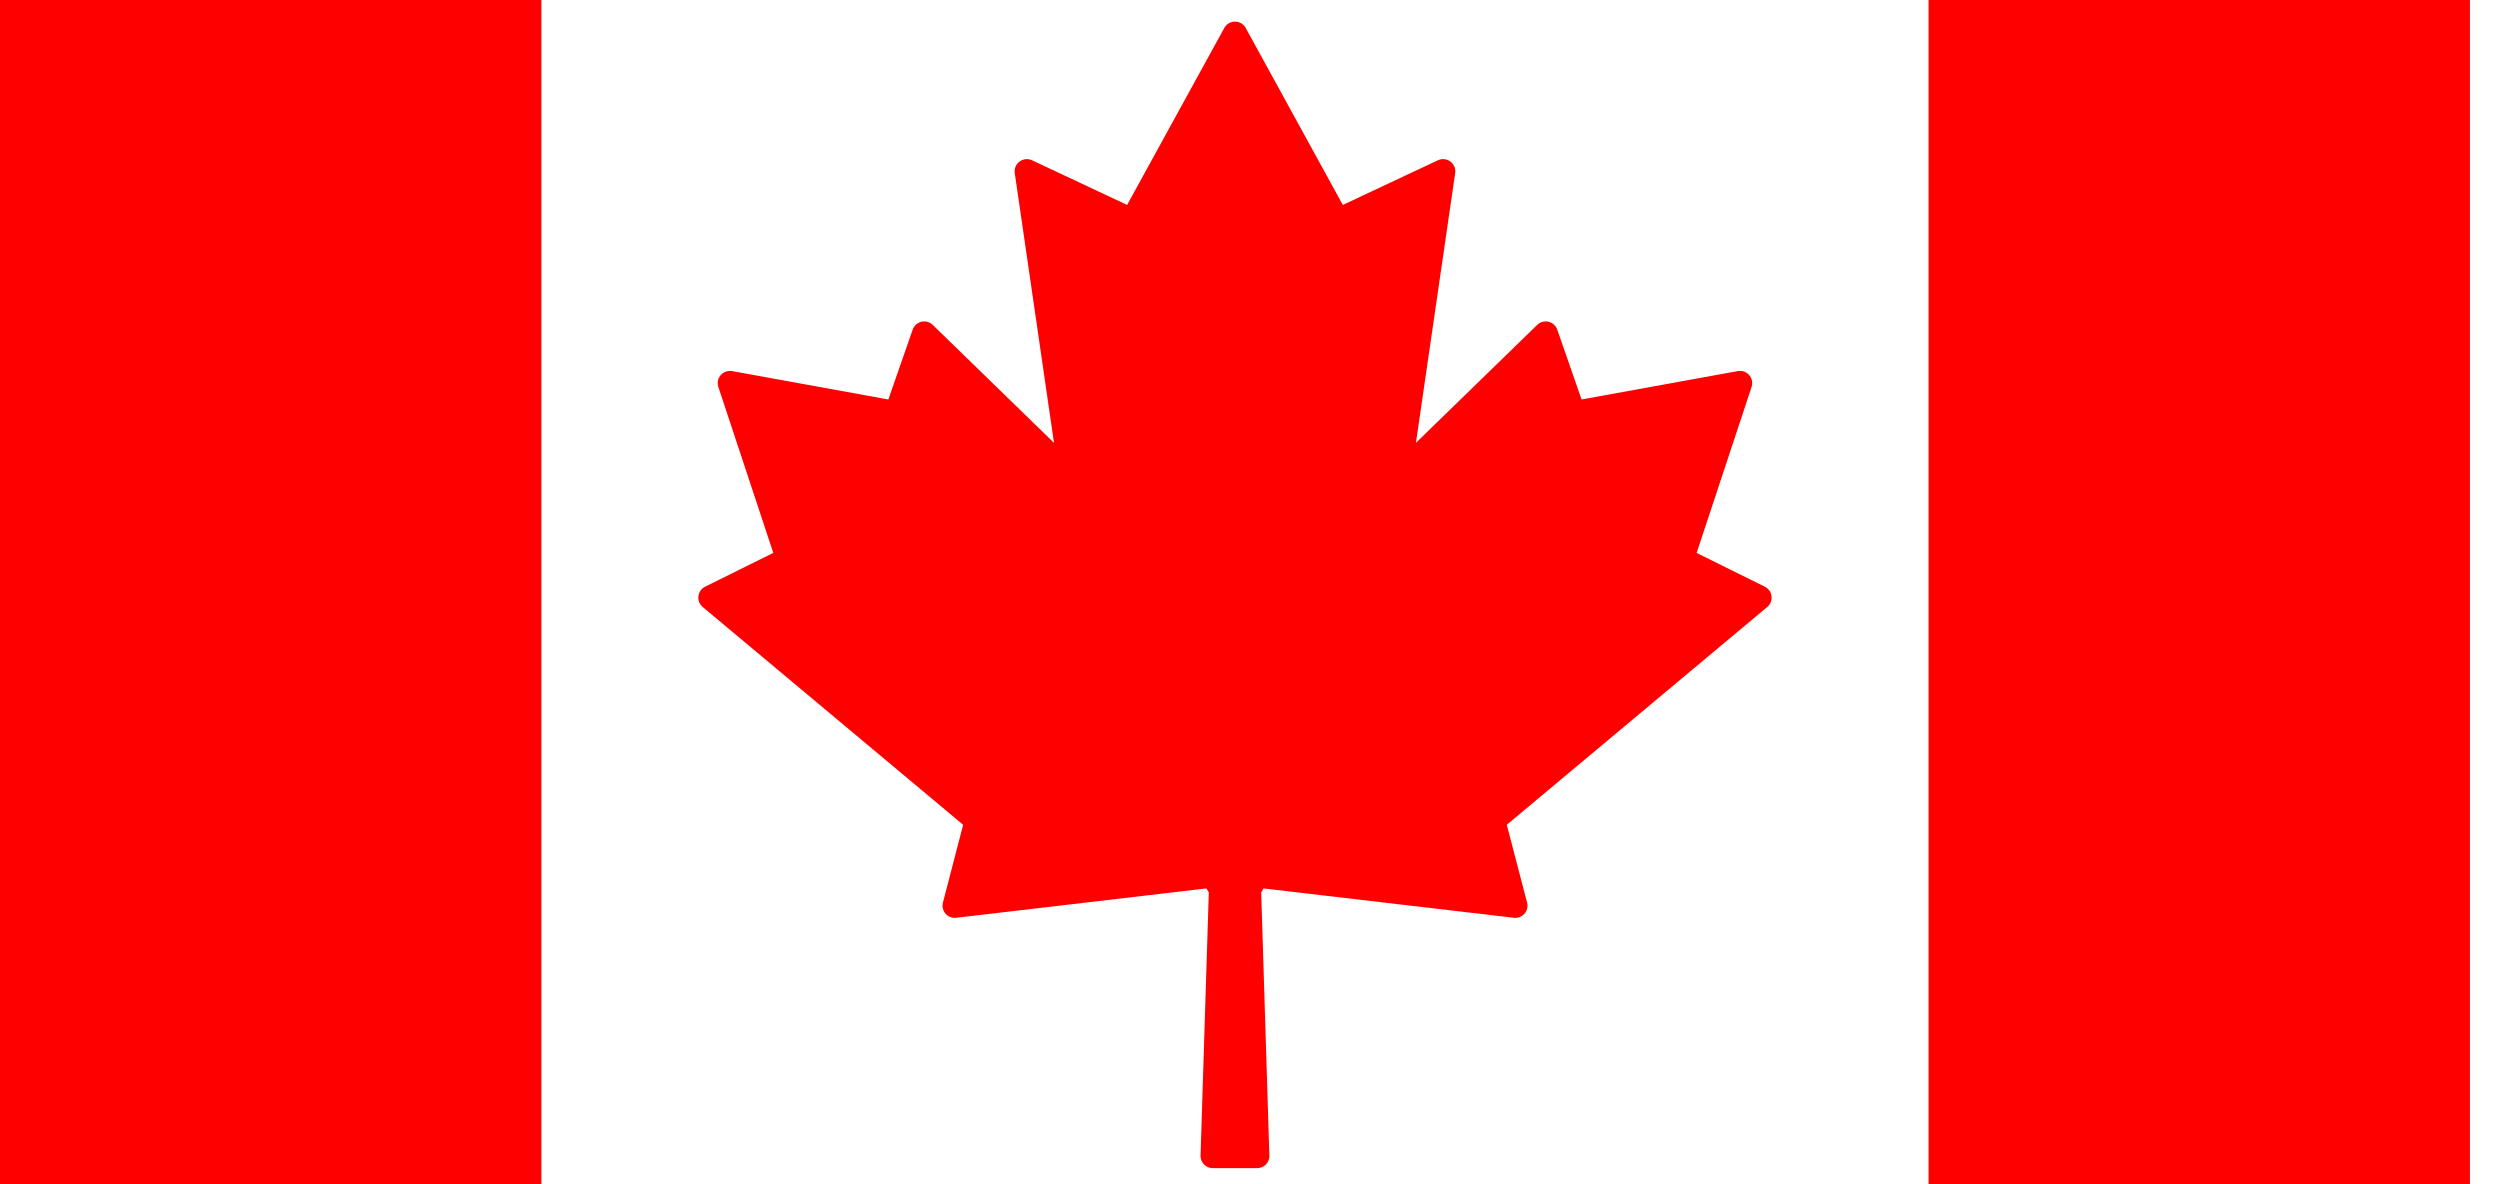 <svg width="38" height="18" viewBox="0 0 38 18" fill="none" xmlns="http://www.w3.org/2000/svg">
<path d="M14.849 12.47L14.512 13.766L18.434 13.306L18.561 13.515L18.434 17.57H19.109L18.983 13.515L19.109 13.306L23.032 13.766L22.694 12.47L26.743 9.084L25.562 8.499L26.448 5.823L23.917 6.283L23.495 5.071L21.26 7.245L21.935 2.604L20.332 3.357L18.772 0.514L17.211 3.357L15.608 2.604L16.283 7.245L14.048 5.071L13.626 6.283L11.095 5.823L11.981 8.499L10.8 9.084L14.849 12.47Z" fill="#FF0000" stroke="#FF0000" stroke-width="0.371" stroke-linejoin="round"/>
<rect width="8.229" height="18" fill="#FF0000"/>
<rect x="29.314" width="8.229" height="18" fill="#FF0000"/>
</svg>
